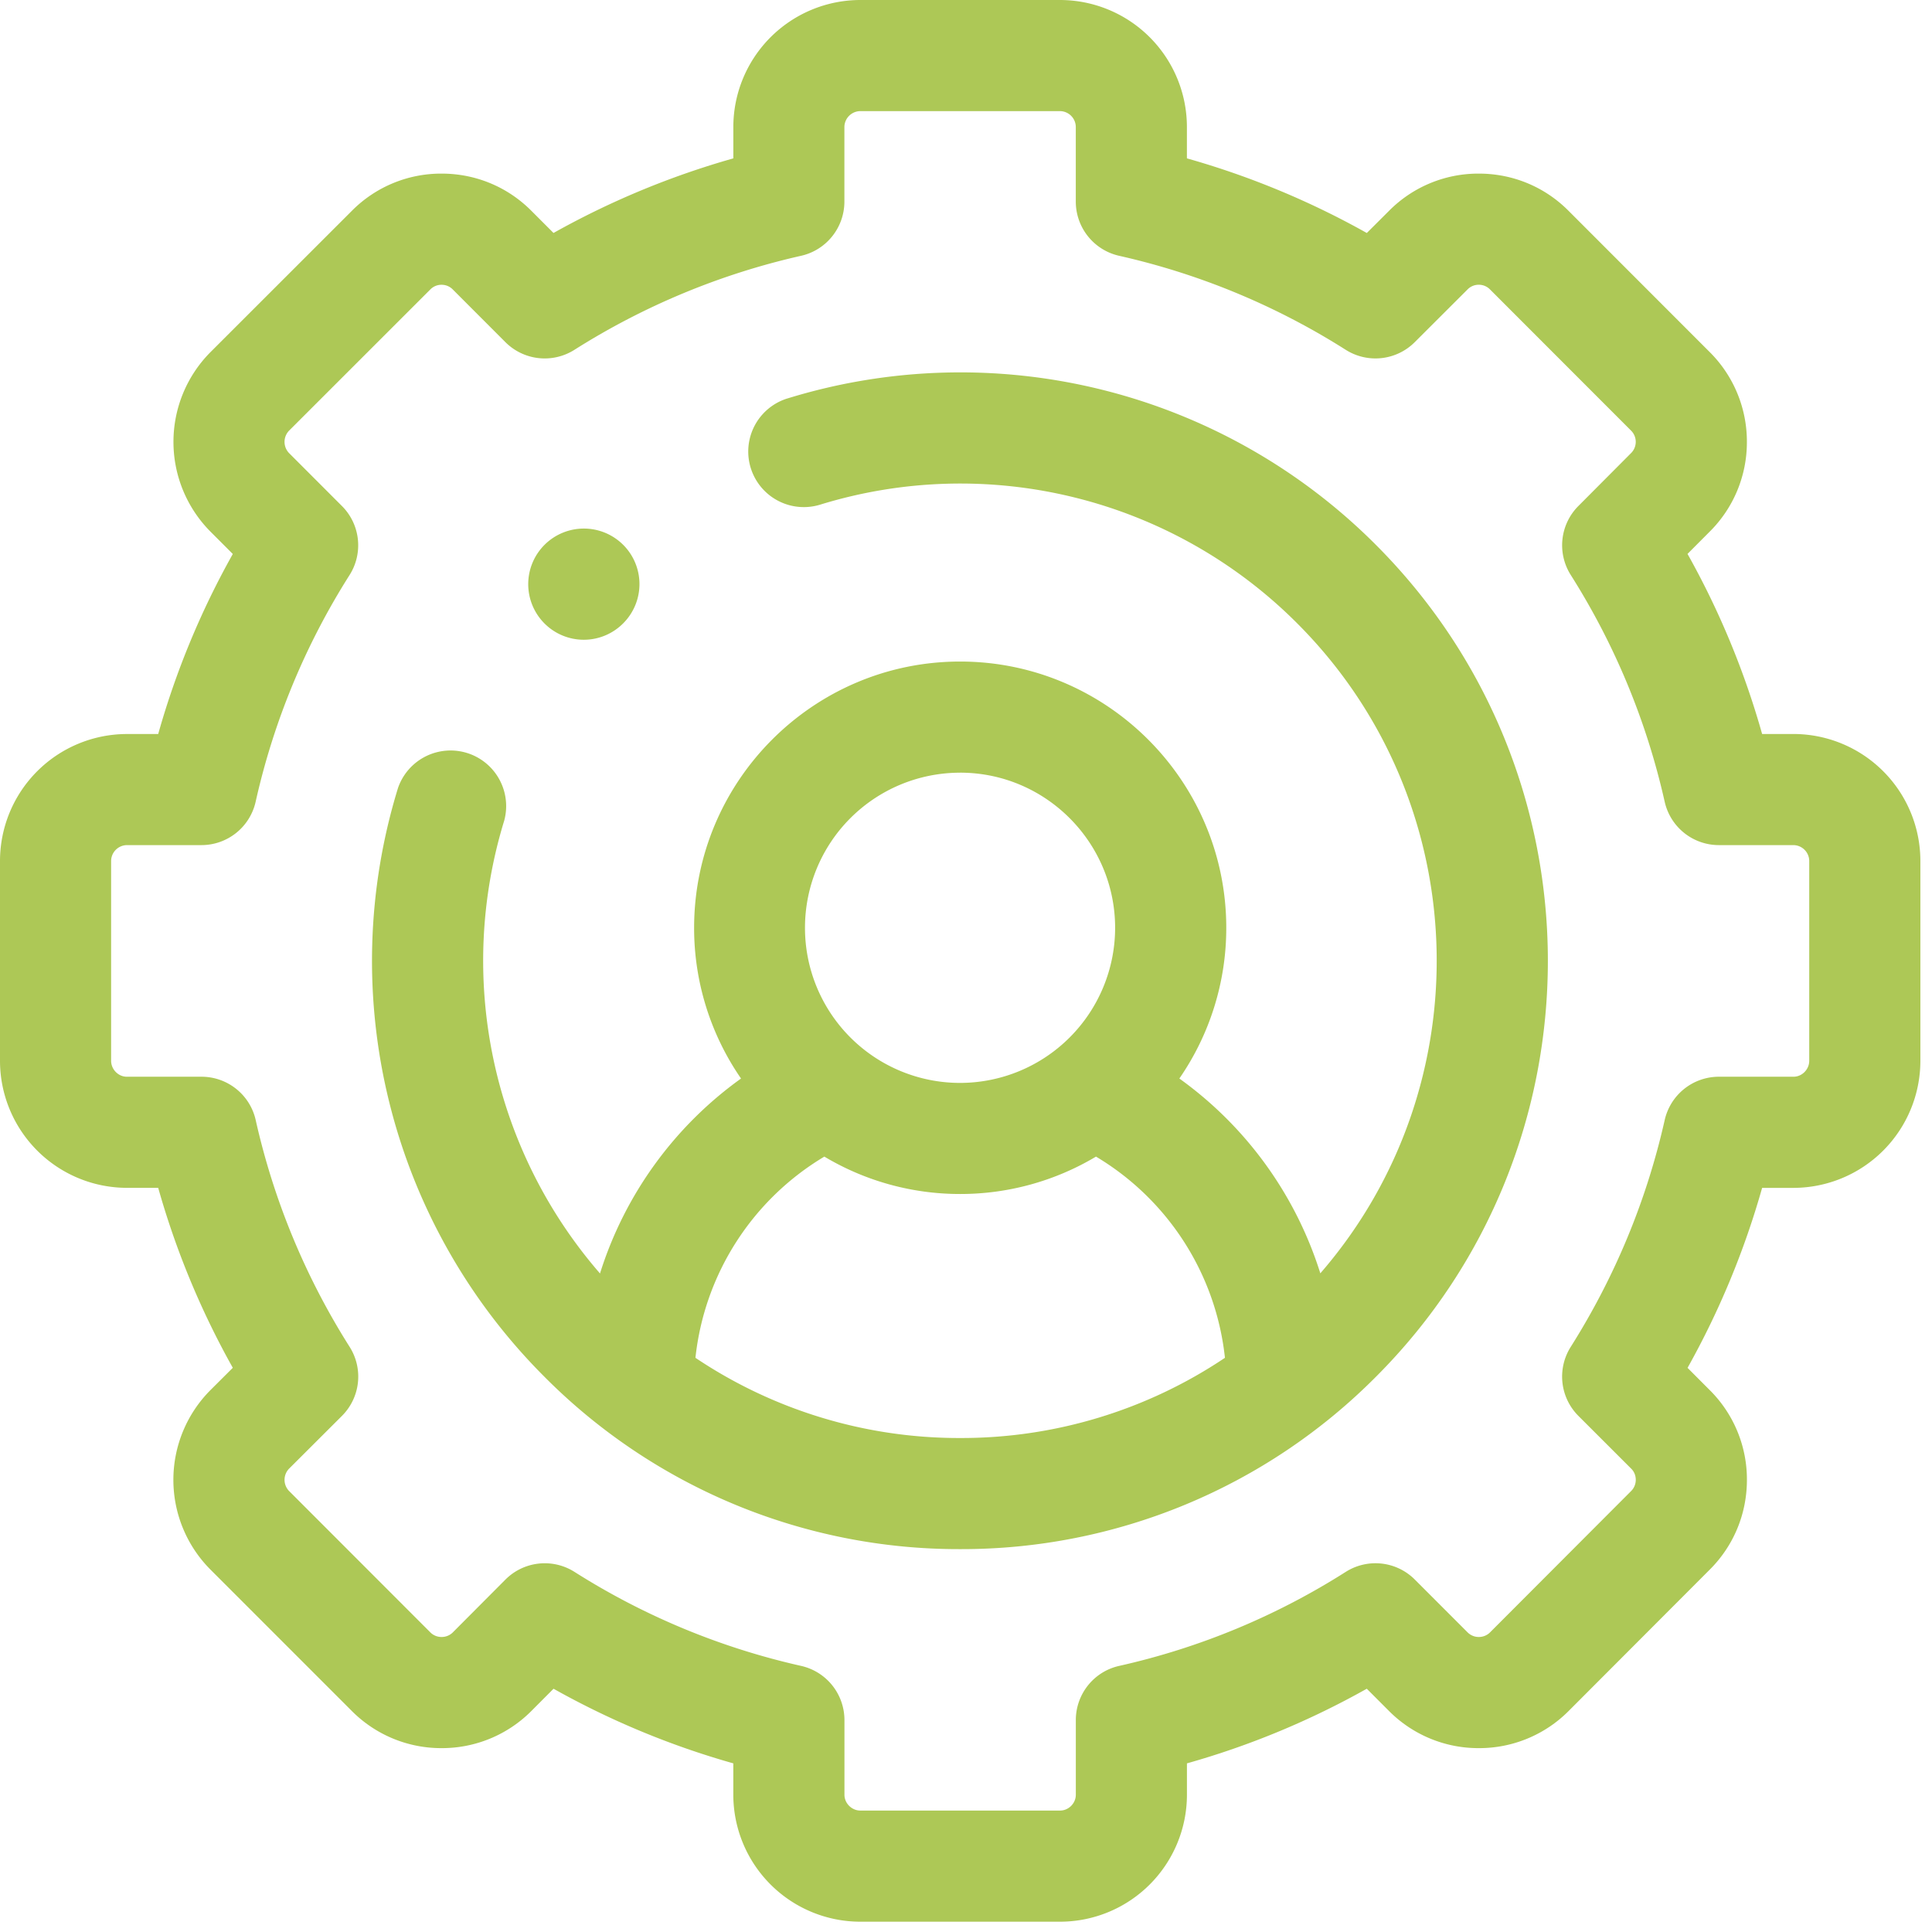 <svg width="70" height="70" xmlns="http://www.w3.org/2000/svg"><path d="M38.408 0a4.603 4.603 0 014.596 4.598v1.14a29.948 29.948 0 016.518 2.704l.808-.806a4.552 4.552 0 013.25-1.346c1.233 0 2.39.48 3.255 1.352l5.112 5.115a4.573 4.573 0 011.346 3.26 4.559 4.559 0 01-1.35 3.248l-.801.804a29.99 29.99 0 012.703 6.525h1.137a4.603 4.603 0 014.597 4.599v7.242a4.606 4.606 0 01-4.596 4.604h-1.138a30.104 30.104 0 01-2.702 6.521l.804.806a4.557 4.557 0 011.347 3.252c0 1.233-.48 2.39-1.35 3.256l-5.111 5.12a4.565 4.565 0 01-3.253 1.344 4.565 4.565 0 01-3.252-1.344l-.807-.808a29.798 29.798 0 01-6.516 2.704v1.138a4.603 4.603 0 01-4.597 4.599h-7.237a4.606 4.606 0 01-4.602-4.599V63.89a29.924 29.924 0 01-6.513-2.704l-.803.806A4.567 4.567 0 0116 63.338a4.565 4.565 0 01-3.251-1.344L7.626 56.87a4.607 4.607 0 010-6.505l.809-.807a29.962 29.962 0 01-2.703-6.52H4.597A4.606 4.606 0 010 38.435v-7.242a4.603 4.603 0 014.597-4.598h1.135a29.843 29.843 0 012.703-6.523l-.809-.81a4.613 4.613 0 01-.004-6.5l5.126-5.123A4.553 4.553 0 0116 6.29c1.233 0 2.39.48 3.256 1.351l.799.8a30.063 30.063 0 016.515-2.703v-1.14A4.606 4.606 0 0131.17 0zm0 4.026H31.17a.582.582 0 00-.576.572v2.706c0 .941-.652 1.757-1.57 1.964a26.088 26.088 0 00-8.212 3.407 2.013 2.013 0 01-2.5-.278l-1.91-1.912a.564.564 0 00-.404-.167.561.561 0 00-.4.163l-5.126 5.124a.585.585 0 00.001.811l1.916 1.918c.666.666.78 1.704.277 2.5a25.877 25.877 0 00-3.403 8.213A2.013 2.013 0 017.3 30.62H4.596a.579.579 0 00-.57.572v7.242c0 .313.261.578.57.578H7.3c.943 0 1.76.653 1.965 1.573a25.987 25.987 0 003.404 8.216 2.013 2.013 0 01-.28 2.5l-1.916 1.912a.581.581 0 00.002.81l5.121 5.125a.568.568 0 00.404.163.57.57 0 00.404-.164l1.908-1.915a2.012 2.012 0 012.502-.28 25.945 25.945 0 008.21 3.406 2.013 2.013 0 011.572 1.965v2.705c0 .31.264.572.576.572h7.237c.309 0 .57-.262.57-.572v-2.705c0-.943.653-1.76 1.573-1.965a25.83 25.83 0 008.207-3.406 2.013 2.013 0 012.502.278l1.916 1.917a.568.568 0 00.404.164.57.57 0 00.403-.164l5.115-5.124a.57.57 0 00.168-.406c0-.09-.02-.26-.163-.402L57.188 51.3a2.013 2.013 0 01-.278-2.499c1.6-2.535 2.747-5.3 3.405-8.219a2.013 2.013 0 011.964-1.57h2.703c.31 0 .57-.265.57-.578v-7.242a.579.579 0 00-.57-.572h-2.703a2.013 2.013 0 01-1.964-1.57 26.009 26.009 0 00-3.404-8.218 2.013 2.013 0 01.275-2.497l1.91-1.918a.574.574 0 00.002-.814l-5.115-5.119a.565.565 0 00-.404-.167.561.561 0 00-.4.163l-1.921 1.918a2.013 2.013 0 01-2.5.276 25.97 25.97 0 00-8.21-3.406 2.013 2.013 0 01-1.57-1.964V4.598a.579.579 0 00-.57-.572zm-9.875 10.41a21.257 21.257 0 0121.319 5.306c8.307 8.314 8.307 21.835-.001 30.143a21.154 21.154 0 01-15.062 6.243 21.154 21.154 0 01-15.062-6.244 21.297 21.297 0 01-5.308-21.329 2.014 2.014 0 013.85 1.177 17.28 17.28 0 003.47 16.408 13.758 13.758 0 015.11-7.063 9.59 9.59 0 01-1.7-5.46c0-5.32 4.323-9.648 9.638-9.648 5.317 0 9.643 4.328 9.643 9.649a9.587 9.587 0 01-1.7 5.459 13.759 13.759 0 015.108 7.058c5.886-6.782 5.611-17.096-.835-23.547a17.24 17.24 0 00-17.289-4.303 2.013 2.013 0 01-1.18-3.85zm11.177 27.47a9.583 9.583 0 01-4.923 1.355 9.573 9.573 0 01-4.919-1.355 9.696 9.696 0 00-4.671 7.29 17.14 17.14 0 009.592 2.906 17.14 17.14 0 009.593-2.906 9.695 9.695 0 00-4.672-7.29zm-4.924-13.91a5.62 5.62 0 000 11.24 5.623 5.623 0 005.617-5.618c0-3.1-2.52-5.623-5.617-5.623zm-15.058-8.254a2.017 2.017 0 012.85-.003 2.01 2.01 0 01.003 2.844 2.011 2.011 0 01-2.853.006 2.014 2.014 0 010-2.847z" fill="#ADC856" fill-rule="nonzero"/></svg>